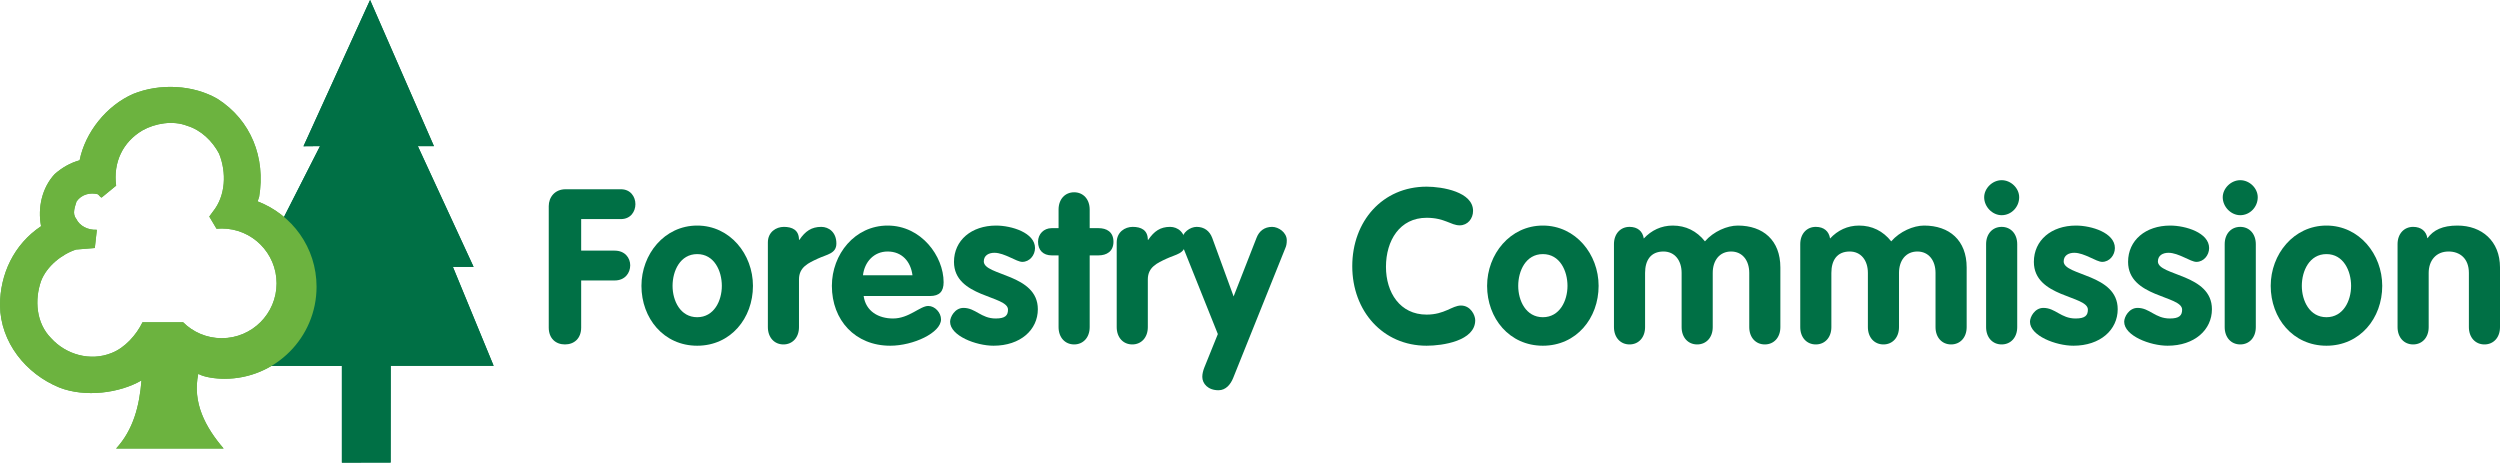 <?xml version="1.0" encoding="UTF-8"?>
<svg id="Layer_1" xmlns="http://www.w3.org/2000/svg" version="1.1" viewBox="0 0 122.68 22.7">
  <!-- Generator: Adobe Illustrator 29.2.1, SVG Export Plug-In . SVG Version: 2.1.0 Build 116)  -->
  <defs>
    <style>
      .st0 {
        fill: #6cb33f;
      }

      .st1 {
        fill: #007045;
      }

      .st2 {
        fill: #5bae49;
      }
    </style>
  </defs>
  <path class="st1" d="M26.928,10.115c0-.435.297-.828.827-.828h2.715c.467,0,.711.361.711.732,0,.361-.234.732-.711.732h-1.951v1.548h1.643c.51,0,.764.361.764.721,0,.372-.254.743-.764.743h-1.643v2.312c0,.53-.34.827-.796.827s-.795-.297-.795-.827v-5.96Z"/>
  <path class="st1" d="M33.004,14.028c0,.732.382,1.538,1.209,1.538s1.209-.806,1.209-1.538-.371-1.559-1.209-1.559-1.209.827-1.209,1.559M36.949,14.028c0,1.59-1.092,2.937-2.736,2.937s-2.736-1.347-2.736-2.937c0-1.549,1.124-2.959,2.736-2.959s2.736,1.41,2.736,2.959"/>
  <path class="st1" d="M37.681,11.896c0-.509.403-.763.785-.763.403,0,.742.148.742.636h.021c.287-.424.594-.636,1.072-.636.371,0,.742.265.742.816,0,.499-.456.53-.912.743-.456.212-.923.413-.923,1.018v2.343c0,.509-.318.849-.763.849s-.764-.34-.764-.849v-4.157Z"/>
  <path class="st1" d="M44.777,13.508c-.085-.668-.509-1.166-1.22-1.166-.679,0-1.135.519-1.209,1.166h2.429ZM42.381,14.526c.106.753.732,1.103,1.442,1.103.785,0,1.326-.615,1.729-.615.329,0,.626.329.626.658,0,.657-1.358,1.293-2.493,1.293-1.718,0-2.863-1.251-2.863-2.937,0-1.549,1.124-2.959,2.736-2.959,1.655,0,2.747,1.506,2.747,2.779,0,.455-.202.678-.668.678h-3.256Z"/>
  <path class="st1" d="M50.165,12.851c-.286,0-.87-.446-1.368-.446-.276,0-.52.127-.52.424,0,.711,2.652.605,2.652,2.344,0,1.018-.859,1.792-2.175,1.792-.859,0-2.131-.487-2.131-1.177,0-.233.233-.679.657-.679.594,0,.859.52,1.581.52.466,0,.604-.148.604-.435,0-.7-2.651-.594-2.651-2.343,0-1.061.859-1.782,2.068-1.782.753,0,1.909.35,1.909,1.103,0,.35-.265.679-.626.679"/>
  <path class="st1" d="M51.946,12.532h-.339c-.414,0-.668-.254-.668-.668,0-.381.286-.668.668-.668h.339v-.912c0-.509.318-.848.764-.848s.763.339.763.848v.912h.435c.392,0,.732.18.732.668,0,.478-.34.668-.732.668h-.435v3.521c0,.509-.318.849-.763.849s-.764-.34-.764-.849v-3.521Z"/>
  <path class="st1" d="M54.799,11.896c0-.509.403-.763.785-.763.403,0,.742.148.742.636h.021c.287-.424.594-.636,1.071-.636.372,0,.743.265.743.816,0,.499-.456.53-.912.743-.456.212-.923.413-.923,1.018v2.343c0,.509-.318.849-.763.849s-.764-.34-.764-.849v-4.157Z"/>
  <path class="st1" d="M58.076,12.182c-.043-.116-.074-.233-.074-.392,0-.382.403-.657.721-.657.371,0,.636.201.763.54l1.05,2.874,1.124-2.874c.128-.339.393-.54.764-.54.318,0,.721.275.721.657,0,.159-.021.276-.074.392l-2.556,6.364c-.127.318-.361.604-.721.604-.52,0-.795-.329-.795-.657,0-.149.042-.308.095-.446l.668-1.654-1.686-4.211Z"/>
  <path class="st1" d="M70.006,9.16c.774,0,2.28.255,2.28,1.188,0,.382-.265.71-.657.71-.435,0-.732-.371-1.623-.371-1.315,0-1.994,1.114-1.994,2.408,0,1.262.689,2.343,1.994,2.343.891,0,1.251-.445,1.686-.445.477,0,.7.477.7.721,0,1.018-1.601,1.251-2.386,1.251-2.153,0-3.648-1.707-3.648-3.902,0-2.206,1.484-3.903,3.648-3.903"/>
  <path class="st1" d="M74.502,14.028c0,.732.382,1.538,1.209,1.538s1.209-.806,1.209-1.538-.371-1.559-1.209-1.559-1.209.827-1.209,1.559M78.447,14.028c0,1.59-1.092,2.937-2.736,2.937s-2.736-1.347-2.736-2.937c0-1.549,1.124-2.959,2.736-2.959s2.736,1.41,2.736,2.959"/>
  <path class="st1" d="M79.2,11.981c0-.509.319-.848.764-.848.392,0,.647.212.7.572.371-.403.859-.636,1.421-.636.636,0,1.177.265,1.58.774.424-.488,1.092-.774,1.612-.774,1.241,0,2.089.721,2.089,2.057v2.927c0,.509-.318.849-.763.849s-.764-.34-.764-.849v-2.661c0-.616-.339-1.05-.891-1.05-.562,0-.901.434-.901,1.05v2.661c0,.509-.318.849-.764.849s-.763-.34-.763-.849v-2.661c0-.616-.34-1.05-.891-1.05-.626,0-.902.434-.902,1.05v2.661c0,.509-.318.849-.763.849s-.764-.34-.764-.849v-4.072Z"/>
  <path class="st1" d="M88.342,11.981c0-.509.318-.848.763-.848.393,0,.647.212.7.572.371-.403.859-.636,1.421-.636.637,0,1.177.265,1.58.774.425-.488,1.093-.774,1.612-.774,1.241,0,2.09.721,2.09,2.057v2.927c0,.509-.318.849-.764.849s-.764-.34-.764-.849v-2.661c0-.616-.339-1.05-.89-1.05-.562,0-.902.434-.902,1.05v2.661c0,.509-.318.849-.763.849s-.764-.34-.764-.849v-2.661c0-.616-.339-1.05-.891-1.05-.625,0-.901.434-.901,1.05v2.661c0,.509-.318.849-.764.849s-.763-.34-.763-.849v-4.072Z"/>
  <path class="st1" d="M97.462,11.981c0-.509.318-.848.763-.848s.764.339.764.848v4.072c0,.509-.318.849-.764.849s-.763-.34-.763-.849v-4.072ZM99.085,9.68c0,.477-.382.88-.86.88-.456,0-.858-.414-.858-.88,0-.435.402-.838.858-.838s.86.392.86.838"/>
  <path class="st1" d="M103.157,12.851c-.287,0-.87-.446-1.368-.446-.276,0-.52.127-.52.424,0,.711,2.651.605,2.651,2.344,0,1.018-.859,1.792-2.174,1.792-.859,0-2.131-.487-2.131-1.177,0-.233.233-.679.657-.679.594,0,.859.52,1.58.52.467,0,.605-.148.605-.435,0-.7-2.651-.594-2.651-2.343,0-1.061.859-1.782,2.068-1.782.752,0,1.908.35,1.908,1.103,0,.35-.265.679-.625.679"/>
  <path class="st1" d="M107.78,12.851c-.286,0-.869-.446-1.368-.446-.275,0-.519.127-.519.424,0,.711,2.651.605,2.651,2.344,0,1.018-.859,1.792-2.174,1.792-.859,0-2.132-.487-2.132-1.177,0-.233.234-.679.658-.679.594,0,.859.52,1.58.52.467,0,.605-.148.605-.435,0-.7-2.652-.594-2.652-2.343,0-1.061.859-1.782,2.068-1.782.753,0,1.909.35,1.909,1.103,0,.35-.265.679-.626.679"/>
  <path class="st1" d="M109.17,11.981c0-.509.318-.848.763-.848s.764.339.764.848v4.072c0,.509-.318.849-.764.849s-.763-.34-.763-.849v-4.072ZM110.792,9.68c0,.477-.382.88-.859.88-.456,0-.859-.414-.859-.88,0-.435.403-.838.859-.838s.859.392.859.838"/>
  <path class="st1" d="M112.955,14.028c0,.732.382,1.538,1.209,1.538s1.209-.806,1.209-1.538-.371-1.559-1.209-1.559-1.209.827-1.209,1.559M116.901,14.028c0,1.59-1.093,2.937-2.737,2.937s-2.736-1.347-2.736-2.937c0-1.549,1.124-2.959,2.736-2.959s2.737,1.41,2.737,2.959"/>
  <path class="st1" d="M117.653,11.981c0-.509.319-.848.764-.848.392,0,.647.212.7.562.297-.414.753-.626,1.474-.626,1.199,0,2.089.763,2.089,2.057v2.927c0,.509-.318.849-.763.849s-.764-.34-.764-.849v-2.661c0-.711-.445-1.05-.997-1.05-.626,0-.976.456-.976,1.05v2.661c0,.509-.318.849-.763.849s-.764-.34-.764-.849v-4.072Z"/>
  <path class="st1" d="M11.732,17.952l.469-1.077,2.446-1.935c0-.007-.358-1.936-.372-1.936l-.526-1.988,1.956-3.846-.812.007,3.267-7.177,3.133,7.17h-.79l2.737,5.927h-1.016l2,4.855h-5.051s-.004,4.746-.004,4.746l-2.392.002v-4.742l-5.045-.006Z"/>
  <path class="st2" d="M12.717,9.658c.324-1.916-.398-3.758-2.04-4.804-1.195-.696-2.838-.771-4.132-.248-1.319.572-2.365,1.891-2.638,3.26-.448.124-.846.349-1.219.672-.623.672-.847,1.643-.673,2.563-1.343.896-2.015,2.365-2.015,3.883.024,1.817,1.269,3.36,2.911,4.032,1.269.498,2.962.274,4.032-.348-.099,1.244-.398,2.42-1.244,3.341l5.276.003c-.896-1.046-1.543-2.25-1.245-3.668.276.163.838.243,1.288.243,2.494,0,4.516-2.022,4.516-4.515,0-1.924-1.197-3.539-2.892-4.19l.075-.224ZM10.625,11.225c.085-.008.17-.012.257-.012,1.486,0,2.691,1.205,2.691,2.692s-1.205,2.691-2.691,2.691c-.743,0-1.416-.301-1.903-.788l-.02.006h-1.966c-.299.623-.871,1.261-1.518,1.509-1.045.424-2.24.075-2.962-.722-.746-.746-.821-1.891-.498-2.812.274-.721,1.021-1.319,1.718-1.543l.92-.075.1-.895c-.423.024-.846-.175-1.02-.548-.2-.249-.05-.597.025-.846.248-.349.672-.448,1.045-.349.065.047.127.16.186.16l.71-.583c-.15-1.144.324-2.14,1.294-2.713.622-.348,1.493-.497,2.19-.224.672.2,1.244.747,1.568,1.369.373.921.324,2.066-.299,2.837l-.182.248.356.599h0Z"/>
  <path class="st1" d="M11.732,17.952l.469-1.077,2.446-1.935c0-.007-.358-1.936-.372-1.936l-.526-1.988,1.956-3.846-.812.007,3.267-7.177,3.133,7.17h-.79l2.737,5.927h-1.016l2,4.855h-5.051s-.004,4.746-.004,4.746l-2.392.002v-4.742l-5.045-.006Z"/>
  <path class="st0" d="M12.717,9.658c.324-1.916-.398-3.758-2.04-4.804-1.195-.696-2.838-.771-4.132-.248-1.319.572-2.365,1.891-2.638,3.26-.448.124-.846.349-1.219.672-.623.672-.847,1.643-.673,2.563-1.343.896-2.015,2.365-2.015,3.883.024,1.817,1.269,3.36,2.911,4.032,1.269.498,2.962.274,4.032-.348-.099,1.244-.398,2.42-1.244,3.341l5.276.003c-.896-1.046-1.543-2.25-1.245-3.668.276.163.838.243,1.288.243,2.494,0,4.516-2.022,4.516-4.515,0-1.924-1.197-3.539-2.892-4.19l.075-.224ZM10.625,11.225c.085-.008.17-.012.257-.012,1.486,0,2.691,1.205,2.691,2.692s-1.205,2.691-2.691,2.691c-.743,0-1.416-.301-1.903-.788l-.02.006h-1.966c-.299.623-.871,1.261-1.518,1.509-1.045.424-2.24.075-2.962-.722-.746-.746-.821-1.891-.498-2.812.274-.721,1.021-1.319,1.718-1.543l.92-.075.1-.895c-.423.024-.846-.175-1.02-.548-.2-.249-.05-.597.025-.846.248-.349.672-.448,1.045-.349.065.047.127.16.186.16l.71-.583c-.15-1.144.324-2.14,1.294-2.713.622-.348,1.493-.497,2.19-.224.672.2,1.244.747,1.568,1.369.373.921.324,2.066-.299,2.837l-.182.248.356.599h0Z"/>
</svg>